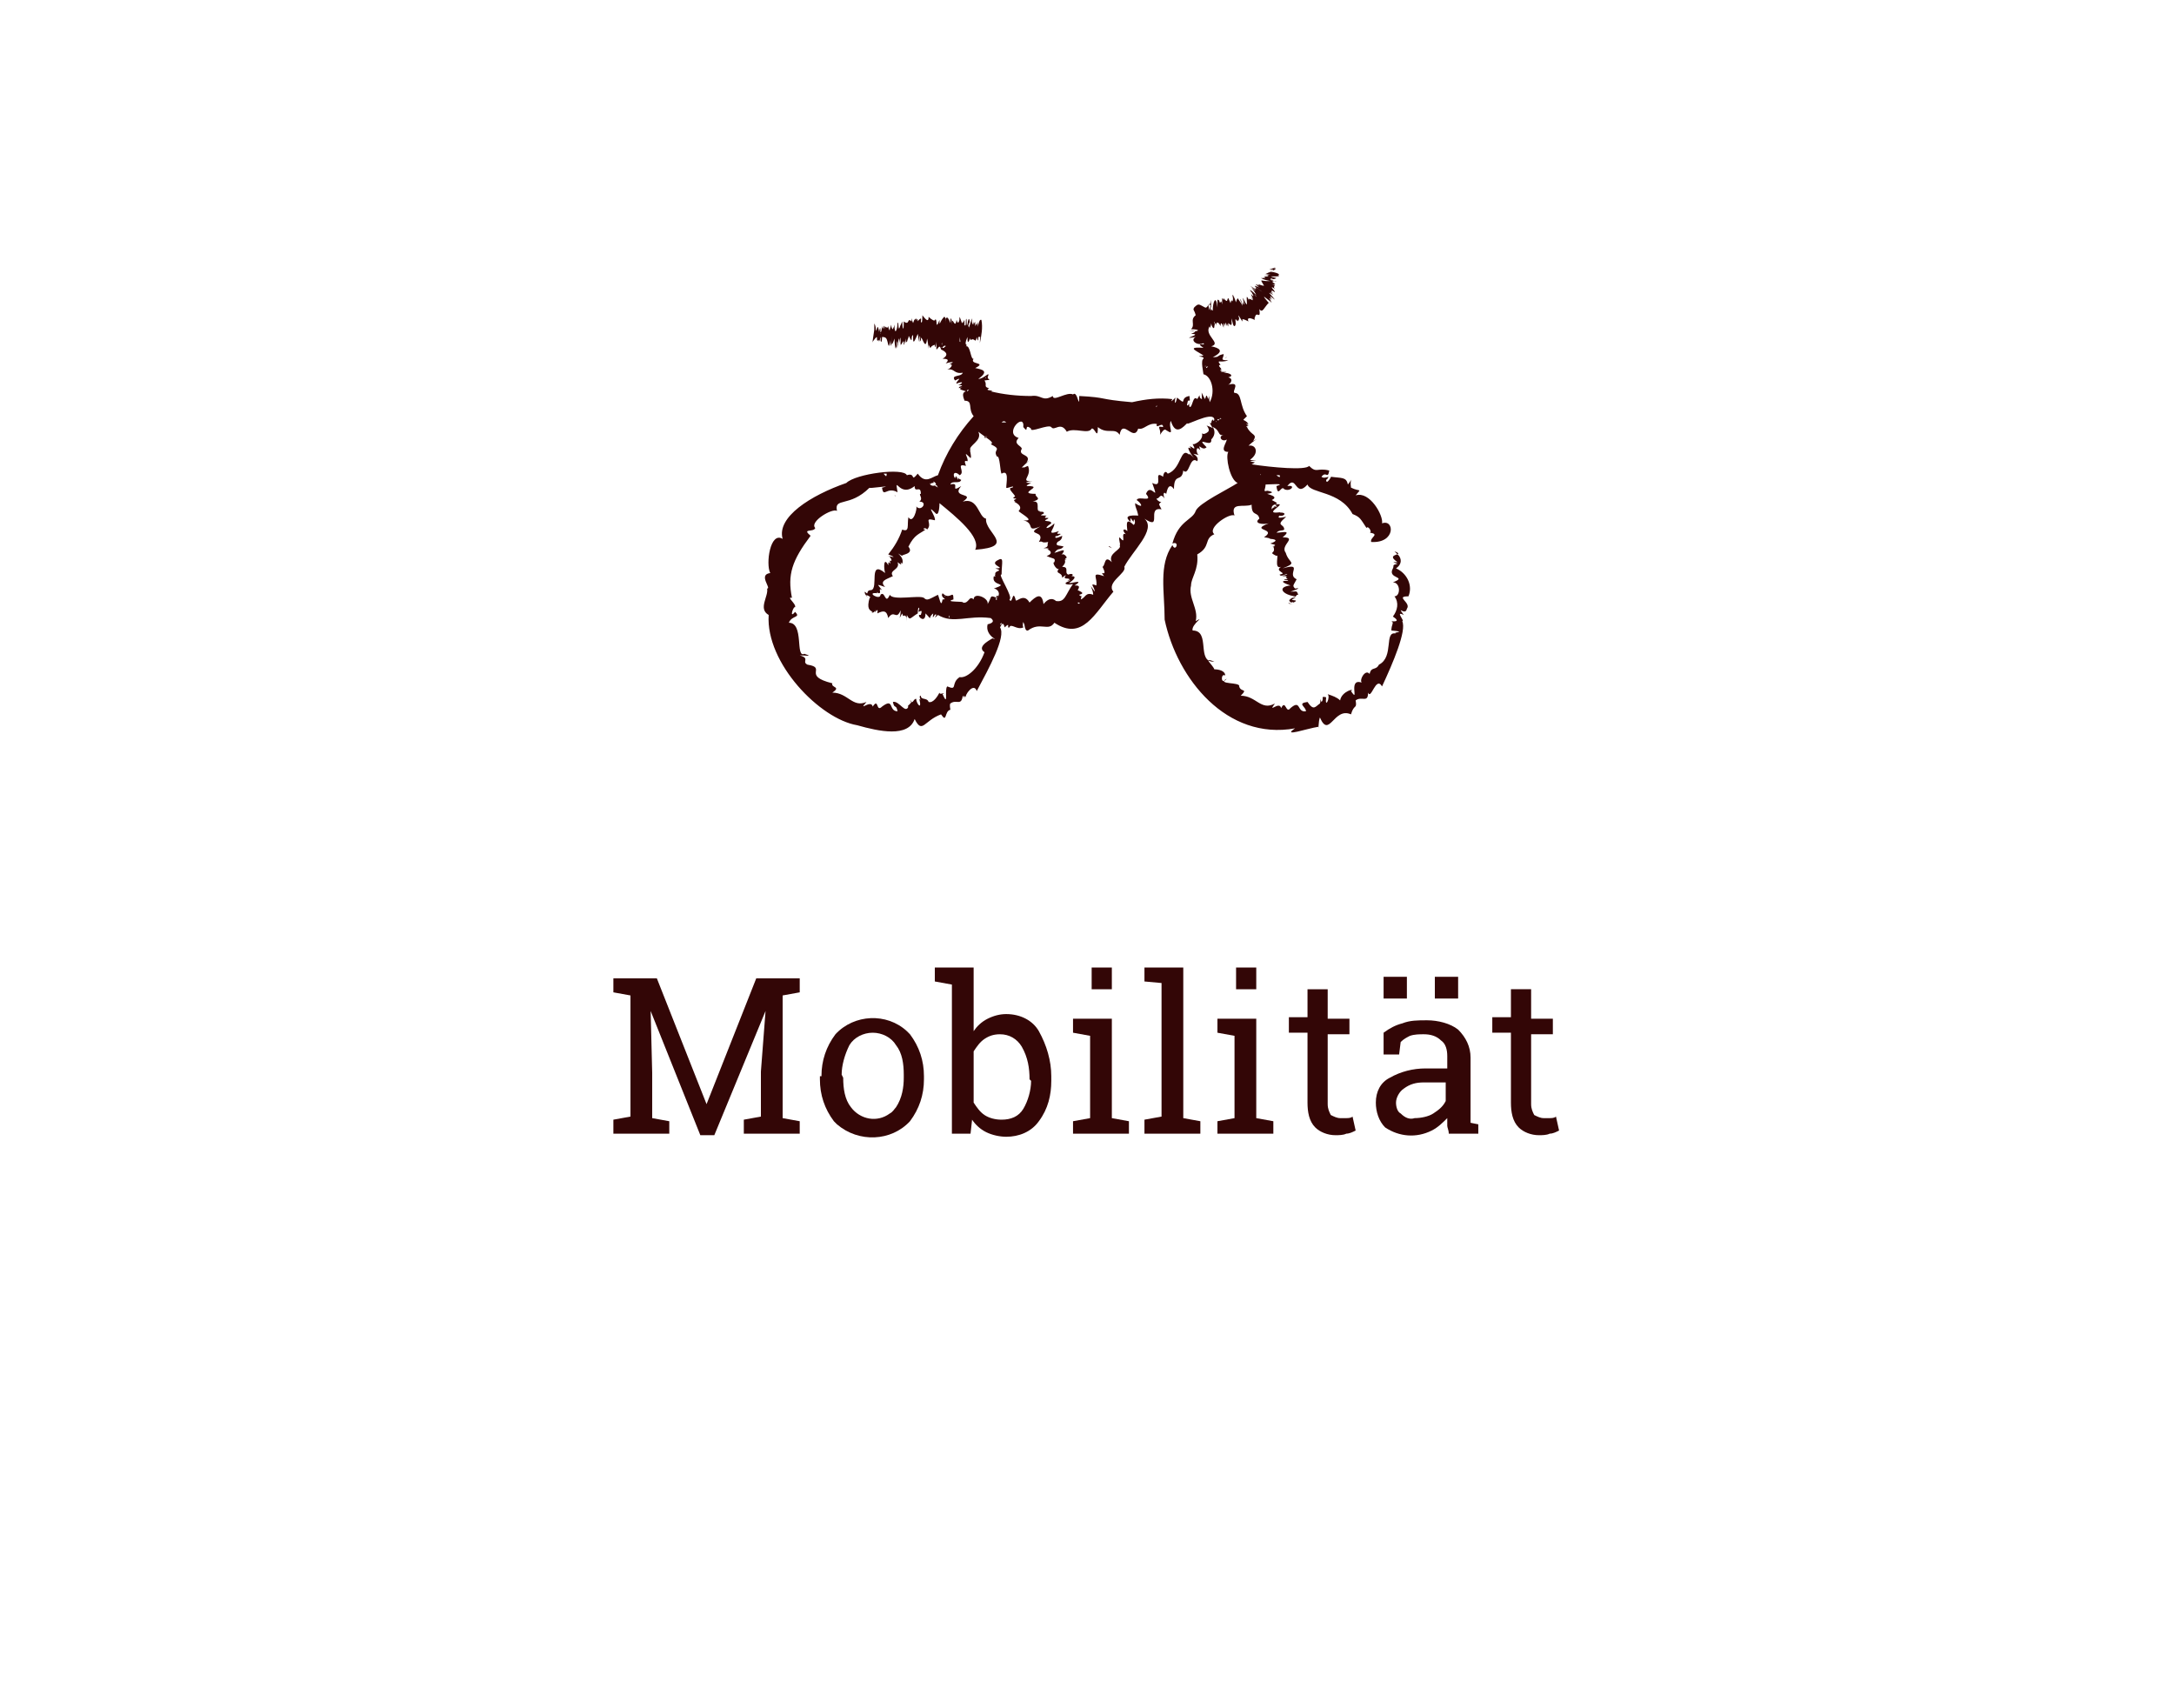 <?xml version="1.0" encoding="utf-8"?>
<!-- Generator: Adobe Illustrator 24.0.3, SVG Export Plug-In . SVG Version: 6.00 Build 0)  -->
<svg version="1.1" id="Ebene_1" xmlns="http://www.w3.org/2000/svg" xmlns:xlink="http://www.w3.org/1999/xlink" x="0px" y="0px"
	 viewBox="0 0 140 110" style="enable-background:new 0 0 140 110;" xml:space="preserve">
<style type="text/css">
	.st0{fill:#330606;}
</style>
<title>Assets_Legende</title>
<g>
	<path class="st0" d="M55.8,31.8C55.8,31.8,55.8,31.8,55.8,31.8C55.8,31.8,55.8,31.8,55.8,31.8z"/>
	<path class="st0" d="M90.7,38.4c0.3-0.7-0.1-1.5-0.8-1.8c0.3-0.2,0.4-0.5,0.2-0.8c-0.1-0.1-0.2-0.2-0.3-0.3
		c0.8,0.3-0.7,0.1,0.2,0.7c-0.4,0-0.3,0,0,0.1c-0.4,0.1-0.2,0.1-0.3,0.3c-0.4,0.7,1,0.5,0,0.9c0.5,0,0.5,0.9,0.1,0.9
		c0.3,0.4,0.2,0.9-0.1,1.3c0.6,0.4-0.1,0.3-0.1,0.3c0.2,0.1,0,0.2,0,0.6c1.1,0.1,0,0.1,0.3,0.2c-0.8-0.2-0.1,1.5-1.1,2
		c-0.2,0.4-0.5,0.1-0.6,0.6C87.9,43,87.4,44,87.8,44c-1.1-0.5-0.2,1.4-0.8,0.5c0.3-0.2-0.6,0-0.7,0.6c-0.2-0.2-0.5-0.3-0.8-0.4
		c0.2,0.2-0.2,1-0.1,0.2c-0.4-0.1-0.1,0.1-0.3,0.3c-0.2-0.4,0-0.1-0.1,0.1c-0.3,0.2-0.4,0.5-0.8-0.1c-0.7,0.1-0.1,0.3-0.1,0.6
		c-0.6,0.1-0.3-0.8-1-0.2c-0.3,0.4-0.3-0.6-0.6,0c-0.1-0.5-0.9,0.4-0.4-0.3c-0.9,0.5-1.2-0.5-2.2-0.5c0.5-0.5,0-0.2-0.1-0.6
		c0.1-0.3-1.5-0.1-0.8-0.5c-0.4,0.5-0.4-0.4-0.1-0.2c0-0.3-0.4-0.4-0.7-0.4c-0.1-0.3-0.8-0.8,0-0.5c-1.2,0.1-0.2-2-1.4-2
		c-0.1-0.4,0.9-1,0.2-0.6c0.2-0.8-0.5-1.5-0.3-2.3c0-0.5,0.5-1,0.4-2c0.9-0.5,0.4-1,1.1-1.3c-0.5-0.4,1-1.4,1.3-1.2
		c-0.3-0.9,0.6-0.5,1.1-0.7c0,0.8,0.4,0.4,0.5,0.9c-0.4,0.3,0.2,0.4,0.6,0.3c-1.3,0.5,0.6,0.3-0.3,0.9c0.1,0,0.6,0.1,0.3,0.1
		c0.4,0,0.7,0.1,0.1,0.3c0.4,0.1,0.4,0.1,0.1,0.2c0,0,0.4-0.1,0.1,0c0.2,0.5-0.4,0.3,0.2,0.6c0.2-0.2-0.2,0.9,0.3,0.7
		c-0.5,0.3,0.5,0.4-0.1,0.5c0.1,0.2,0.4-0.1,0.5,0c-0.8,0.2,0.2,0-0.1,0.2c0.2,0.1,0.1,0.1-0.1,0.1c0,0.1,0.4,0,0.2,0.1
		c-0.6,0-0.1,0.2,0.2,0.3c-0.9,0.1-0.5,0.6,0.3,0.7c-0.4,0.2-0.5,0.3-0.2,0.4c-0.7,0.1,0.5,0.1-0.1,0.1c-0.2,0,0.1-0.2,0.2-0.1
		c0.4-0.2-0.1-0.1-0.1-0.2c0.2-0.1,0.4-0.1,0-0.1c0.4-0.1,0.2-0.2,0.4-0.2c-0.1-0.3-0.1-0.2-0.5-0.2c0,0,0.9-0.3,0.3-0.2
		c-0.2-0.2-0.1-0.2,0.1-0.6c-0.7-0.3,0.5-1.1-0.9-0.7c1-0.4,0.4-0.3,0.2-1c-0.4-0.5,0.8-1-0.2-1c0.6-0.5,0-0.3-0.4-0.3
		c0.2-0.2,0.4-0.1,0.5-0.2c0-0.4-0.6-0.2,0.1-0.8c0.2-0.1-0.7,0.2-0.4-0.1c0.2,0.1,0.6-0.2,0-0.2c0.4-0.2,0.1,0-0.1,0
		c-1,0.1,0.8-0.7-0.2-0.5c0.3,0.2,0,0.1-0.1,0.1c0.2,0.1,0,0-0.1,0.2c-0.1-0.5,0.8-0.2,0-0.6c0.4-0.2,0-0.3-0.3-0.4
		c0.7-0.1,0-0.2,0-0.2c-0.3,0.1-0.1-0.1-0.1-0.4c0.2,0,1.4-0.1,0.7,0.1c0.1,0.8,0.3-0.1,0.5,0.2c0.4,0.2,0.8-0.3,0.2-0.2
		c0.6-0.8,0.5,0.8,1.3-0.1c0.2,0.6,2.1,0.4,2.9,1.9c0.5,0.2,0.5,0.3,0.9,0.9c0.1-0.2,0.4,0.3,0.2,0.3c0.7,0.1,0,0.3,0.1,0.6
		c1.6,0.1,1.5-1.5,0.7-1.2c0.1-0.5-0.8-2.1-1.7-1.8c0.4-0.5,0.3-0.2-0.3-0.5c-0.1-0.6,0.2-0.7-0.2-0.2c-0.1-0.5-0.4-0.4-1.1-0.5
		c0.1-0.1-0.3,0.6-0.3,0.2c0.1-0.1,0.2-0.1,0,0c0.4-0.4-0.1,0-0.3-0.2c0.3-0.4,0.4,0.2,0.5-0.4c-0.8-0.2-0.8,0.2-1.3-0.3
		c-0.2,0.3-2.4,0.1-3.7-0.1c0.4-0.2,0.1-0.1-0.1-0.2c0.8-0.1,0.2,0,0-0.1c0.6-0.4,0.4-1-0.1-0.9c0.3-0.3,0.8-0.6,0.3-0.3
		c0.3-0.5-0.1-0.3-0.4-0.9c0.3,0-0.3,0,0.1-0.1c-0.1-0.1-0.3-0.1,0-0.1c-0.3-0.4-0.5-0.1-0.1-0.5c-0.5-0.7-0.3-1.5-0.8-1.5
		c-0.2-0.1,0.5-0.8-0.5-0.5c0.2,0,0.5-0.4,0.1-0.5c0.4-0.1,0.1-0.3-0.3-0.3c0.5-0.1-0.2,0-0.2-0.1c0.3-0.1-0.1,0,0-0.1
		c0.2,0-0.3-0.3,0-0.3c-0.3-0.4,0-0.1,0.5-0.3c-0.6,0-0.3-0.1-0.3-0.4c-0.5,0.1-0.2,0.2-0.7,0.2c0.8-0.4,0.4-0.6-0.1-0.7
		c0.7-0.2-0.5-0.7-0.1-1.3c0,0.3,0.1-0.1,0.1-0.2c0,0.2,0.2,0.5,0.2,0.2c0,0.5,0-0.4,0,0.1c0-0.3,0.1-0.4,0.1-0.1
		c0-0.2,0.1-0.4,0.3,0c0-0.3,0.1-0.2,0.2,0.1c0-0.3,0-0.4,0.1-0.1c0-0.3,0-0.3,0.1,0c0-0.5,0.1,0.4,0.1-0.2c0.3,0.3,0.2,0,0.2-0.3
		c0.1,0.3,0.1,0.5,0.2,0.5c0.2-0.1-0.1-0.7,0.2-0.3c-0.1-0.6,0,0.3,0.1-0.2c-0.2-0.6,0.3,0.5,0.2,0.1c0-0.1,0.2,0,0.4,0.1
		c-0.1-0.2,0-0.3,0.4-0.1c0-0.2-0.2-0.7,0-0.1c0.1-0.6,0.4,0.2,0.3-0.6c0.2,0.3,0.3-0.1,0.6-0.4c0.2,0.2-0.3-0.3-0.3-0.4
		c0.4,0.3,0.4,0.3,0.5,0.4c-0.1-0.2-0.2-0.3,0-0.1c-0.2-0.2-0.2-0.3,0-0.1c-0.2-0.4-0.1-0.2,0.2,0c-0.3-0.4-0.6-0.6-0.1-0.3
		c-0.3-0.3-0.2-0.2,0-0.1c-0.2-0.2-0.1,0-0.1-0.2c0.6,0.4-0.4-0.5,0.2-0.1c-0.2-0.2,0.2-0.2-0.2-0.3c0.6,0.1-0.3-0.2,0.2-0.2
		c0.1,0.1,0.1,0,0,0c-0.7-0.1,0.3,0-0.3-0.1c0.1-0.2,0.1,0.1,0.4-0.1c-1-0.2,0.5,0,0.1-0.2c0.2,0-0.1-0.2-0.6-0.2
		c0.5-0.1,0.6-0.3,0.2-0.2c0.2-0.1,0.4-0.1,0,0c-0.4,0.1,0.1,0,0.1,0.1l-0.3,0.1c0.4,0,0,0-0.1,0.1c-0.4,0.1,0.8,0-0.2,0.1
		c0.5,0,0.2,0.1,0.2,0.1c-0.5,0,0.2,0.1-0.3,0.1c0.3,0.1,0.1,0-0.1,0c0.3,0.1,0.1,0,0,0c0.3,0.2,0.9,0.2,0.4,0.2
		c-0.4,0-0.5-0.2-0.2,0.3c-0.2,0-0.5-0.2-0.3,0c-0.6-0.3,0.2,0.2-0.2,0c0.4,0.2,0.2,0.1-0.1,0c0,0.1,0.4,0.3,0.5,0.4
		c-1-0.7,0.1,0.2-0.8-0.4c0,0,0.5,0.4,0.3,0.3c-0.4-0.4-0.1-0.1,0.1,0.3c0,0-0.4-0.4-0.4-0.3c0.2,0.3,0.4,0.3,0.4,0.4
		c-0.2-0.2-0.4-0.4-0.2-0.1c0.1,0.3-0.4-0.5,0,0.1c-0.3-0.4,0,0.1,0,0.2c-0.4-0.6,0,0-0.1-0.1c0.3,0.4-0.4-0.3-0.1,0.3
		c-0.3-0.7-0.2-0.3-0.2,0.1c-0.2-0.6,0.2,0.5-0.2-0.3c-0.2-0.4,0.1,0.4,0,0.3c-0.2-0.4,0-0.2-0.1,0.1c0-0.2-0.2-0.7-0.1-0.3
		c0.2,0.4,0,0.1-0.2-0.2c-0.2,0.3,0,0.5-0.3-0.3c0.2,0.6,0.1,0.3,0,0.1c-0.1-0.1,0.1,0.6,0,0.2c0,0.3-0.1,0.2-0.1,0.1
		c-0.1,0.3,0,0.3-0.2-0.1c-0.1,0,0,0.4-0.3,0c0,0.6,0.1,0.1-0.1,0l0,0.4c-0.1-0.5-0.1,0.2-0.2-0.3c-0.1,0.4,0.1,0-0.1,0
		c0-0.5,0,0.5,0,0.5c-0.1-0.9-0.3-0.3-0.3,0.1c0-0.3,0,0,0,0c0-0.2,0-0.2,0,0.1c-0.1,0,0-0.2-0.1,0c-0.1-0.2,0-0.1,0-0.7
		c-0.1,0.5,0,0.3-0.1,0.2c0,0.6,0,0.6-0.1,0.1C78,19.6,78,19.8,78,19.9c0-0.2,0-0.4-0.1,0c0-0.7-0.1,0-0.3-0.1
		c-0.4-0.2-0.4-0.3-0.7,0c-0.1,0.2,0,0.1,0.1,0.5c-0.4,0.3,0,0.6-0.3,0.9c0.7,0,0.5,0.2-0.1,0.1c0.3,0,0.6,0,0.1,0.2
		c0.9,0-0.9,0.4,0.3,0.2c-0.4,0.2,0.1,0.6,0.5,0.4c0.2,0.2-0.6-0.1,0,0.3c-1.3-0.1-0.2,0.3,0,0.5c-0.7,0.1,0.1,0,0,0.2
		c-0.3,0-0.1,0,0,0c-0.2,0.1,0,0.9,0,1c0.5,0.1,0.8,1.1,0.4,1.8c-0.1-0.5,0.1-0.7-0.1-0.2c-0.1-0.3-0.1-0.3-0.2,0
		c-0.3-0.5-0.2-0.6-0.2,0c-0.3-0.1,0-0.5-0.3,0c-0.3-0.3-0.3,0.6-0.5,0.5c0-0.1-0.1-0.1,0.1-0.3c-0.3,0.3-0.3,0.3-0.2-0.1
		c0.2,0,0.1,0,0.1-0.3c-0.7,0.1-0.1,0.7-0.8,0.1c-0.1,0.5-0.2,0.4-0.1,0c-0.1,0.1-0.4,0.4-0.2,0.1c-0.9-0.1-1.7,0-2.6,0.2
		c-2.3-0.2-1.5-0.3-3.4-0.4c0,1-0.1-0.4-0.4-0.1c-0.4-0.2-1.3,0.5-1.3,0.1c-0.7,0.4-0.7-0.1-1.4,0c-0.9,0-1.8-0.1-2.6-0.3
		c0.4-0.1-0.5,0-0.1-0.2c-0.4-0.1-0.1-0.2-0.3-0.5c0.6-0.1,0.3,0.1,0.2-0.2c0.2-0.5-0.2,0.1-0.6,0.1c0.7-0.5,0.3-0.6-0.2-0.7
		c0.8-0.4-0.4-0.2-0.1-0.6c-0.2,0.1-0.2-0.9-0.5-0.8c0.2-0.2-0.2,0.1,0.1-0.6c0,0.8,0.2-0.2,0.2,0.2c0.3-0.2,0.3,0.3,0.4-0.2
		c0,0,0.1,0.5,0.1,0c0.2,0,0.1-0.1,0.1,0.4c0.1-0.5,0.2-1,0.1-1.5C63,20.5,63,21.3,63,20.7c-0.1,0.9,0-0.4-0.1,0.3
		c0-0.2,0-0.2-0.1,0c0-0.4,0-0.3-0.1-0.1c0-0.5-0.2,0.6,0-0.3c-0.1,0.6-0.1,0.1-0.1,0.1c0.1-0.8-0.1,0.8,0-0.2
		c-0.1,0.2-0.3,1-0.2,0.6c0-0.2-0.1,0.1,0-0.3c0.1,0.1,0-0.7-0.1,0.1c-0.1,0.2,0-0.6-0.1-0.3c0,0.2,0,0.5-0.1,0.3c0.1-0.6,0,0,0-0.1
		c0.1-0.5-0.1,0.4,0-0.2c-0.2,0.3-0.1,0.3-0.3-0.2c0,0.1-0.1,0.4,0,0.1c0,0.1-0.1,0.5-0.2,0.1c-0.1,0.7-0.3-0.4-0.3,0.3
		c0-0.4-0.1-0.6-0.1-0.1c0-0.3,0-0.2,0,0c0-0.2,0-0.4,0,0c-0.1-0.2-0.1-0.3-0.1-0.3c0,0.3,0-0.2-0.2,0c0,0.7,0-0.2,0,0.4
		c0-0.3,0-0.5-0.1-0.5c-0.3,0.3-0.3,0.7-0.3,0.2c-0.3,0.8-0.1-0.2-0.3,0c0,0.1-0.2,0-0.4-0.2c0,0.3-0.1,0.3-0.4-0.1
		c0,0,0,0.7-0.1,0.4c0.1-0.5-0.3,0.2-0.2-0.1c-0.1-0.2-0.1,0.3-0.1-0.1c-0.1,0.1-0.1,0-0.2,0.3c-0.1-0.2-0.1-0.5-0.1-0.1
		c-0.3-0.3-0.1,0.3-0.5,0c0,0.8-0.1,0.4-0.1,0c-0.1,0.2-0.1,0.3-0.1,0.2c-0.2,0.7-0.1-0.3-0.2-0.1c0,0.4-0.2,0.9-0.2,0.1
		c-0.1,0.5,0-0.1-0.1,0.3c-0.2-0.1,0-0.6-0.2,0c0,0.2-0.1-0.1-0.1-0.2c-0.1,0.3-0.2-0.2-0.2,0.2c-0.1-0.6-0.1,0.3-0.2-0.2
		c0-0.2,0,0.4-0.1,0.4c0-0.7-0.1,0.2-0.1-0.1c-0.1-0.5-0.1-0.1-0.2,0c0-0.4-0.1-0.4-0.1-0.5c0,0.2,0,0.3,0,0.5
		c0.2-1.4-0.2,1.2-0.1,0.7c0.5-0.7,0.1,0.1,0.4-0.1c0.1-0.1,0-0.3,0,0.1c0.1-0.2,0-0.1,0,0c0.2-0.3,0-0.7,0.1-0.5
		c-0.1-0.1,0.1,0.6,0,0.3c0,0.3,0.1,0.3,0.1-0.1c0.3,0,0.3,0.1,0.4,0.5c0.1,0.3,0.1-0.5,0.1,0c0-0.2,0-0.1,0-0.3
		c0.1,0.8,0.1,0.1,0.1-0.3c0,0.6,0,0.8,0.2,0.2c0,0.4,0.1,0.9,0.1,0.5c0.1,0.4,0-0.7,0.1-0.2c0,0.1-0.1,0.7,0,0.1
		c0,0.6,0-0.3,0.1-0.4c0,0,0.1,0.5,0.1,0.5c-0.1-0.5,0-0.9,0-0.1c0.1,0,0.2-0.5,0.2,0c0.1,0,0-0.5,0.1-0.1c0.1-0.7,0,0.1,0.1-0.1
		c0,0.1,0.1-0.4,0.1-0.2c0-0.4,0.1,0.1,0.2,0.1c0,0.1,0-0.4,0.1-0.3c0,0.2,0,0.1,0,0.2c0,0.5,0.2-0.1,0.3-0.3c0.1,0.4,0,0.8,0.1,0.2
		c0.1-0.2,0,0.1,0,0.2c0.2-0.7-0.1,0.4,0.1,0c0-0.6,0.3,0.9,0.4-0.1c0.1,0.4,0.1,1,0.1,0.4c0.2,0.4,0,0.1,0.4,0c0,0.2,0-0.1,0,0
		c0,0.2,0,0.1,0,0c0,0.4,0.1-0.1,0.1-0.2c0,0.2,0,0.3,0,0.5c0.1,0,0.2-0.4,0.3,0c0.2,0.1,0.6,0.3,0.1,0.6c0.4,0,0.4,0.1,0.2,0.3
		c0.7-0.2,0.5,0,0,0.1c0.6-0.2,0.4,0.2,0.1,0.3c0.5-0.1,0.4,0.3,1,0.2c-0.1,0.3-0.8,0.1-0.5,0.5c0.6-0.3,0,0.1,0.1,0.2
		c0.5-0.2,0.4,0,0.1,0.1c0.2,0,0.4,0,0.1,0.1c-0.2,0.2,0.2,0,0.2,0c-0.4,0.2,0,0.2,0.2,0.3c-0.4,0.1,0,0.7-0.1,0.6
		c0.6,0,0.2,0.5,0.6,1c-1,1.1-1.8,2.4-2.3,3.8c-0.4,0.1-0.8,0.6-1.3-0.1c-0.5,0.6-0.1-0.1-0.7,0.1c-0.2-0.5-3.3-0.1-3.9,0.5
		c-2.3,0.8-4.5,2.2-4.1,3.6c-0.8-0.5-1.1,1.6-0.8,2.2c-0.8,0.1,0.1,1-0.2,1c0.1,0.5-0.6,1.3,0.1,1.7c-0.2,3.1,3.3,6.7,5.7,7.1
		c1.4,0.4,3.3,0.8,3.7-0.4c0.5,1,0.6,0.1,1.7-0.3c0.4,0.6,0.2-0.2,0.6-0.3c0.1,0.4-0.1-0.3,0-0.4c0.4-0.3,0.7,0.2,0.8-0.5
		c0.3,0.4-0.1-0.2,0.2,0.1c-0.1-0.1,0.5-1,0.7-0.4c0.8-1.5,1.9-3.5,1.5-4.1c0.1-0.2,0.2-0.4,0.3,0c0.4-0.4,0.1,0.1,0.3,0
		c0.1-0.3,0.5,0.2,0.9,0c-0.1-0.2,0-0.6,0-0.1c0.1-0.6,0,0.4,0.3,0.3c0.8-0.6,1.3,0.1,1.7-0.5c1.8,1.2,2.6-0.6,3.8-2
		c-0.5-0.6,0.9-1.2,0.7-1.6c0.5-1,2.1-2.4,1.3-3.1c1.2,0.8,0.1-0.8,1.1-0.6c-0.2-0.4-0.2-0.3,0-0.5c-0.1,0.1-0.4-0.2-0.3-0.2
		c0.2,0,0.2-0.4,0.5,0c-0.1-0.2-0.1-0.5,0.1-0.3c0,0.1,0.1-0.9,0.5-0.3c0-1.1,0.5-0.4,0.6-1.2c0.4,0.4,0.4-1,0.9-0.6
		c0.2-0.4-0.7-0.6,0.1-0.4c-0.2-0.1-0.2-0.7,0.1-0.3c-0.2-0.6,0.1,0.1,0.4-0.2c-0.8-0.8,0.4,0.1,0.3-0.5c0.2-0.2,0.3-0.5,0.1-0.8
		c0.5,0.2,0.3,0.6,0.7,0.5c-0.4,0.1-0.1,0.5,0.2,0.3c0,0.2-0.5,0.8,0.1,0.8c-0.2,0.3,0.1,1.8,0.6,2c-0.6,0.4-2.5,1.3-2.7,1.8
		c-0.2,0.6-1.1,0.6-1.5,2.1c0.5-0.2,0.2,0.6,0,0.1c-0.9,1.3-0.5,3-0.5,4.8c0.8,3.8,4,7.8,8.4,7c-0.9,0.6,0.8,0,1.5-0.1
		c0,0.4,0-0.4,0.1-0.6c0.6,1.4,0.9-0.7,2-0.2c0.2-0.7,0.4-0.3,0.3-0.9c0.4-0.3,0.8,0.2,0.8-0.5c0.2,0.5,0.5-1.1,0.9-0.4
		c0.7-1.5,1.6-3.6,1.3-4.2c0.2,0-0.5-0.7,0.1-0.4c-0.5-0.7,0.1,0.1,0.2-0.4C90.9,38.8,89.8,38.4,90.7,38.4z M83.1,31.9
		C83.1,31.8,83.1,31.9,83.1,31.9C83,31.9,83,31.9,83.1,31.9z M82.7,30.5L82.7,30.5C82.7,30.5,82.6,30.5,82.7,30.5z M82.4,30.6
		c0.1,0.2-0.1,0.1-0.2,0L82.4,30.6z M79,23C78.9,23.1,78.9,23,79,23L79,23z M78.2,19.5L78.2,19.5C78.2,19.5,78.2,19.5,78.2,19.5
		L78.2,19.5z M78.1,21L78.1,21C78,20.9,78,20.9,78.1,21L78.1,21z M77.8,20.8L77.8,20.8C77.8,20.8,77.8,20.8,77.8,20.8L77.8,20.8z
		 M78,20.9L78,20.9C78,20.9,78,20.9,78,20.9L78,20.9z M78,20.9C78,20.9,78,21,78,20.9C78,20.9,78,20.9,78,20.9L78,20.9z M78.1,21
		L78.1,21C78.1,20.9,78.1,20.9,78.1,21L78.1,21z M78.2,20.9L78.2,20.9C78.2,20.9,78.2,20.9,78.2,20.9L78.2,20.9z M78.2,20.8
		c0,0,0-0.1,0-0.1C78.2,20.7,78.3,20.9,78.2,20.8L78.2,20.8z M77.6,23.6L77.6,23.6C77.6,23.5,77.7,23.6,77.6,23.6L77.6,23.6z
		 M77.7,23.7c-0.1-0.1,0.1-0.1,0.1-0.1L77.7,23.7z M77.9,20.9C77.9,20.9,77.9,20.9,77.9,20.9L77.9,20.9z M63.5,24.3
		C63.5,24.4,63.4,24.3,63.5,24.3L63.5,24.3z M56.2,21.5C56.2,21.5,56.2,21.6,56.2,21.5L56.2,21.5z M56.3,21.6
		C56.3,21.6,56.3,21.6,56.3,21.6S56.3,21.6,56.3,21.6z M56.3,21.7L56.3,21.7C56.4,21.7,56.4,21.7,56.3,21.7L56.3,21.7z M56.4,21.8
		C56.4,22,56.4,21.7,56.4,21.8L56.4,21.8z M62,21.9L62,21.9C62,22,62,21.9,62,21.9L62,21.9z M61.8,21L61.8,21
		C61.8,21,61.8,21,61.8,21L61.8,21z M61.8,21C61.8,21.2,61.8,21.1,61.8,21L61.8,21z M60.7,22.1C60.7,22.2,60.6,22.3,60.7,22.1
		C60.6,22.2,60.6,22.1,60.7,22.1L60.7,22.1z M60.7,22.1C60.7,22.1,60.7,22.1,60.7,22.1C60.7,22.1,60.7,22.1,60.7,22.1L60.7,22.1z
		 M60.6,22.2C60.7,22.2,60.7,22.2,60.6,22.2L60.6,22.2z M60.8,22.3C60.8,22.3,60.8,22.3,60.8,22.3C60.7,22.3,60.7,22.3,60.8,22.3
		L60.8,22.3z M60.8,22.3L60.8,22.3C60.9,22.3,60.8,22.3,60.8,22.3L60.8,22.3z M60.6,22.4L60.6,22.4C60.7,22.3,60.7,22.4,60.6,22.4
		L60.6,22.4z M60.7,22.4c0-0.1,0.2-0.2,0.2-0.1C60.7,22.4,60.9,22.4,60.7,22.4L60.7,22.4z M60.9,22.3C61,22.3,60.9,22.3,60.9,22.3
		C60.9,22.3,61,22.3,60.9,22.3L60.9,22.3z M61.8,22c0-0.1,0-0.2,0-0.3C61.8,21.8,61.9,22.1,61.8,22L61.8,22z M62.3,25L62.3,25
		C62.2,25,62.3,25,62.3,25L62.3,25z M62.3,25.2c-0.1-0.1,0.1-0.1,0.1-0.1L62.3,25.2z M81.2,30.6C81.1,30.6,81.1,30.6,81.2,30.6
		C81.1,30.5,81.2,30.5,81.2,30.6L81.2,30.6z M81.3,30.4C81.2,30.4,81.2,30.4,81.3,30.4L81.3,30.4z M78.3,27.1
		C78.4,27.2,78.3,27.2,78.3,27.1C78.3,27.2,78.3,27.1,78.3,27.1L78.3,27.1z M78.6,26.9C78.6,27,78.5,27,78.6,26.9
		C78.5,26.9,78.5,26.9,78.6,26.9L78.6,26.9z M78.6,26.9C78.7,26.9,78.6,26.9,78.6,26.9C78.6,26.9,78.6,26.9,78.6,26.9L78.6,26.9z
		 M78.5,27c0,0.1-0.1,0.1-0.1,0C78.5,27,78.5,27,78.5,27L78.5,27z M78.4,27.1L78.4,27.1C78.5,27.1,78.4,27.1,78.4,27.1L78.4,27.1z
		 M78.5,27C78.5,27,78.6,26.9,78.5,27C78.7,26.9,78.7,27,78.5,27L78.5,27z M74.6,26.1L74.6,26.1C74.7,26.1,74.6,26.1,74.6,26.1z
		 M74.5,26.1C74.5,26.3,74.4,26.2,74.5,26.1L74.5,26.1z M64.5,27.2c0.1-0.1,0.2-0.1,0.3,0C64.7,27.2,64.6,27.2,64.5,27.2z
		 M63.6,28.1l-0.1,0.1C63.4,28.1,63.6,28.1,63.6,28.1z M63.2,28.5C63.3,28.5,63.3,28.5,63.2,28.5C63.3,28.5,63.2,28.5,63.2,28.5z
		 M63.4,28.2c0-0.1,0-0.1,0.2-0.1C63.6,28.1,63.5,28.2,63.4,28.2L63.4,28.2z M64.4,27C64.5,27,64.4,27,64.4,27
		C64.4,27,64.4,27,64.4,27L64.4,27z M61.1,31.5C61.1,31.5,61.1,31.5,61.1,31.5C61.1,31.5,61.1,31.5,61.1,31.5L61.1,31.5z M60.4,31.4
		c-0.1-0.1-0.2-0.1-0.2-0.1C60.3,31.2,60.3,31.2,60.4,31.4C60.4,31.3,60.4,31.3,60.4,31.4L60.4,31.4z M59.9,31.1L59.9,31.1
		C59.9,31.2,59.8,31.2,59.9,31.1L59.9,31.1z M60.1,31c0.4,0.2,0,0.4-0.2,0.2C60,31,60.2,31.2,60.1,31L60.1,31z M57.3,30.5L57.3,30.5
		C57.4,30.5,57.3,30.5,57.3,30.5L57.3,30.5z M57.1,30.5c0,0.3-0.1,0.1-0.2,0H57.1z M63.9,41.1c0.1,0-1.1,0.5-0.5,0.9
		c-0.4,1.1-1.2,1.7-1.6,1.6c-0.6,0.4-0.1,0.9-0.8,0.6c-0.2,0.2,0.1,1.4-0.3,0.5c0.3-0.2-0.2,0.1-0.2-0.1c-0.1,0.2-0.4,0.7-0.7,0.6
		c-0.1-0.3-0.5-0.1-0.5-0.4c-0.2,0,0.1,0.4-0.1,0.2c0.2,0.8-0.2,0.3-0.2,0c-0.2,0-0.2,0.4-0.4,0.1c0.3,0.1-0.3,0.4-0.1,0.4
		c-0.2,0.5-0.6-0.4-1-0.3c0.1,0.5,0.2,0.1,0.3,0.6c-0.6,0-0.2-0.9-1-0.3c-0.4,0.4-0.2-0.6-0.6,0c-0.1-0.5-1,0.4-0.4-0.3
		c-0.9,0.4-1.2-0.6-2.2-0.6c0.6-0.4-0.1-0.3,0-0.6c-2-0.5-0.3-1-1.6-1.2c-0.4-0.2,0.2-0.4-0.5-0.6c0.4,0,0.9,0.1,0.3-0.1
		c-0.6,0.3,0-2-1-2c0.2-0.5,0.8-0.3,0.4-0.7c-0.4,0.5-0.1-0.4,0-0.3c0.1-0.2-0.6-0.7-0.2-0.6c-0.3-1.5,0-2.4,1.2-4
		c-0.6-0.5,0.2-0.2,0.3-0.5c-0.4-0.4,1.1-1.3,1.4-1.1c-0.2-0.9,0.8-0.2,2.1-1.5c-0.2,0.1,1.7-0.2,0.8,0c0.1,0.7,0.3-0.1,1,0.3
		c-0.2-1.2,0.1,0.4,1.1-0.4c0,0.5,0.4-0.1,0.4,0.5c-0.2,0,0.2,0.3-0.1,0.5c0.6,0,0.1,0.7-0.2,0.3c0.1,0.1-0.2,1.2-0.5,0.7
		c-0.1,0.5,0.1,1-0.4,0.8c-0.2,0.6-0.5,1.1-0.9,1.6c0.5,0.2,0.4,0.2,0,0.1c0-0.1,0.4,0.4,0.1,0.3c0.1,0.5-0.1-0.2-0.1,0.3
		c-0.3-0.6-0.3,0.2-0.2,0.5c-1.1-0.9-0.4,1-0.9,1.1c-0.4,0-0.1,0.4-0.4,0.1c-0.1,0.2,0.4,0.5,0.1,0.3c-0.1-0.2,0.4,0.1,0.2,0.1
		c-0.2,0.7,0,0.8,0.2,0.9c-0.2,0,0.1,0.2,0.2-0.2c-0.2,0.6,0.2-0.3,0.1,0.3c0.4-0.2,0.6-0.2,0.7,0.3c0.4-0.6,0.5,0.2,0.8-0.5
		c0,0.5-0.2,0.7,0.1,0.2c0.1,0.4,0.1-0.1,0.3,0.3c-0.1,0.5,0,0.1,0-0.2c0.2,0.4,0.2,0.2,0.7-0.1c0,0.2,0-0.6,0.1-0.3
		c-0.2,0.5,0.3-0.2,0.1,0.4c-0.4-0.1,0.3,0.7,0.3-0.1c0.5,0.5,0.1,0.3,0.5,0c-0.1,0.6,0.1-0.1,0.2,0.1c-0.2,0.3,0,0.1,0.1,0
		c1,0.6,1.9,0,3.4,0.2c0.4,0.3-0.2,0.4-0.2,0.4C63.4,41,64.5,41.3,63.9,41.1L63.9,41.1z M57.6,31.9C57.6,31.9,57.7,31.9,57.6,31.9
		C57.7,31.9,57.7,32,57.6,31.9L57.6,31.9z M60.9,39.8L60.9,39.8C61,39.8,61,39.8,60.9,39.8L60.9,39.8z M61.1,39.8
		C61.1,39.5,61.2,39.7,61.1,39.8L61.1,39.8z M64.5,40L64.5,40C64.5,40.1,64.5,40.1,64.5,40L64.5,40z M64.2,38.6
		c-0.1,0.2-0.1-0.4,0.1-0.2C64.1,38.5,64.2,38.5,64.2,38.6L64.2,38.6z M63.9,40C63.9,40,63.9,39.9,63.9,40
		C63.9,39.9,63.9,40,63.9,40L63.9,40z M64.4,40.1L64.4,40.1C64.4,40.2,64.4,40.1,64.4,40.1L64.4,40.1z M64.4,40.2l0.1-0.1
		C64.5,40.1,64.5,40.3,64.4,40.2L64.4,40.2z M68,38.7c-0.1-0.1-0.4-0.3-0.8,0.2c-0.1-0.8-0.5-0.5-0.9-0.1c-0.4-0.7-0.9,0.1-0.9-0.2
		c-0.2-0.7-0.2,0.4-0.4,0c0.3-0.1-0.8-1.7-0.5-1.6c0-0.8,0.2-1.2-0.3-0.9s0.7,0.5-0.1,0.5c0.6,0.2-0.1,0.1,0,0.4
		c-0.1,0,0.1,0.2-0.1,0.1c-0.2,0.7,1.1,0.4,0,0.8c0.2,0,0.5,0.3,0.2,0.6c-0.5-0.2-0.3-0.1-0.6,0.4c0.1-0.4-0.9-0.8-0.9-0.3
		c-0.3-0.3-0.3,0.3-0.7,0.2c0.2-0.1-1.3,0-0.6-0.2c0-0.7-0.2,0.1-0.7-0.4c-0.2,0.3,0.4,0.4,0,0.4c-0.1,0.6-0.2-0.1-0.3-0.3
		c-0.6,0.3-0.7,0.4-0.9,0.2c-0.3-0.2-2,0.2-2.2-0.2c-0.3,0.7-0.3-0.3-0.6,0c0,0.4-1-0.2-0.2-0.1c-0.1-0.2,0,0,0.1,0
		c0.2,0-0.1-0.4,0.2-0.2c-0.3-0.4-0.4-0.4,0.2-0.2c-0.4-0.4,0.1-0.5,0.5-0.7c-0.3-0.4,0.5-0.4,0.3-0.9c0.5,0.4,0-0.2,0.3,0.1
		c0.2-0.5-0.7-0.9,0-0.5c-0.1-0.1,0.8-0.1,0.4-0.6c0.4-0.8,0.7-0.8,1.1-1.1c-0.3,0,0-0.2,0.1,0c0.4-0.4-0.3-0.8,0.5-0.6
		c0.1-0.2-0.6-1.1,0-0.5c0.3,0.4,0.3-0.6,0.3-0.6c1.1,0.9,2.7,2.2,2.3,3c2.7-0.2,0.6-1.1,0.7-2c-0.5-0.1-0.5-1.4-1.5-1.1
		c0.9-0.6-0.8-0.2-0.1-1c-0.8,0.5,0-0.3-0.7-0.1c0.1-0.3,0.6,0,0.7-0.3c-0.3-0.1-0.2-0.3-0.2,0c-0.1-0.1-0.1-0.4-0.2-0.1
		c-0.2-0.3,0-0.5,0.3-0.2c0.4-0.2-0.3-0.8,0.4-0.6c0-0.1-0.2-0.4,0.1-0.3c0.1-0.2-0.4-0.8,0.2-0.2c0.1-0.1-0.1-0.6,0-0.5
		c-0.2-0.3,0.8-0.6,0.5-1.2c0.5,0.4,1.1,0.7,0.8,0.8c0.8,0.4,0.1,0.3,0.4,0.8c0.2-0.1,0.2,1,0.3,1.1c0.5-0.3,0.3,0.6,0.3,0.9
		c0,0.1,0.6-0.2,0.4,0c-0.5,0,0.4,0.6,0.1,0.6c-0.2,0.2,0.4,0,0,0.2c0,0.1,0.2,0.1,0,0.1c0.4,0.2,0.5,0.4,0.3,0.6
		c0,0.1,1.2,0.7,0.3,0.6c0.8,0.2,0.1,0.8,1.1,0.4c-1.1,0.6,0.4,0.2-0.1,1c0.3-0.1,0.1,0.1,0.6,0c-0.1,0.2,0.1,0.3-0.3,0.4
		c0.2,0,0.5,0,0.2,0.1c0-0.1,0.6,0.2,0,0.4c0.4,0.2,0.6,0.1,0.5,0.4c-0.2,0,0.2,0.6,0.3,0.4c-0.3,0.4,0.2,0.2,0.2,0.6
		c0.5-0.4,0,0.1,0.2,0c0,0.1,0.1,0,0.3,0.1c-0.4,0.2,0.1,0,0,0.1c-0.6,0.2-0.1,0.3,0.2,0.2C68.6,38.3,68.6,38.8,68,38.7L68,38.7z
		 M60.9,38.4C60.9,38.4,60.8,38.4,60.9,38.4C60.8,38.4,60.8,38.3,60.9,38.4L60.9,38.4z M68.7,38.6C68.8,38.6,68.8,38.6,68.7,38.6
		L68.7,38.6z M69.5,38.8c0.1,0.1-0.1,0.1-0.1,0C69.4,38.8,69.4,38.8,69.5,38.8L69.5,38.8z M69.4,38.6C69.3,38.6,69.3,38.6,69.4,38.6
		C69.3,38.6,69.3,38.6,69.4,38.6L69.4,38.6z M68.7,38.7C68.8,38.7,68.7,38.7,68.7,38.7L68.7,38.7z M78.2,27C78.2,27.2,78,27,78.2,27
		c-0.3,0-0.1,0.4-0.3,0.2c0.2,0.5,0.4,0.4-0.2,0.2c0.1,0.1,0.2,0.3,0.1,0.4c-0.1,0.1-0.3,0.2-0.4,0.1c0.1,0.3-0.2,0.6-0.5,0.7
		c0,0,0,0-0.1,0c0.4,0.7-0.4-0.2-0.1,0.3c-0.4-0.3,0,0.4,0.2,0.6c-0.2-0.2-0.4-0.4-0.3-0.2c-0.6-0.6-0.5,0.9-1.4,1.2
		c-0.2-0.3-0.3,0.1-0.3,0.2c-0.7-0.5,0.1,0.8-0.7,0.4c0.5,1.4-0.1-0.1-0.4,0.7c0.5,0.6-0.5,0.1-0.6,0.4c0.3,0.2,0.5,0.6-0.1,0.2
		c0,0.3,0.1,0.3,0.2,0.8c-0.1,0-1.1-0.1-0.5,0.4c0-0.4,0-0.2,0.2,0c0-0.4,0.2,0.1,0,0.2c-0.6-0.6-0.4,0.2-0.4,0.4
		c-0.2-0.2-0.4-0.1-0.1,0.2c-0.4-0.2,0.1,0.8-0.4,0.2c-0.1,0.1,0.1,0.5,0,0.5c0.2,0.3-0.8,0.5-0.5,1.1c-0.5-0.5-0.4,0.2-0.6,0.3
		c0.4,0.8-0.3,0.1,0.1,0.6c-0.9-0.3-0.4,0.1-0.5,0.6c-0.5-0.2-0.1,0.1-0.1,0.4c-0.5-0.7-0.1-0.2-0.1,0.2c-0.5-0.2-0.5,0.2-0.8,0.3
		c0.1-0.4,0-0.1-0.1-0.3c0.4-0.1,0.1-0.2-0.1-0.3c0.2-0.3,0-0.3-0.2-0.3c0.8-0.5-0.6,0-0.3-0.2c0,0,0.6-0.4,0.1-0.4
		c0.2-0.1,0-0.2-0.2-0.1c-0.3-0.1,0.1-0.5-0.4-0.5c0.4-0.4,0-0.4,0.3-0.6c-0.1-0.2-0.3-0.3-0.4-0.1c0.5-0.6,0-0.3-0.4-0.2
		c0.3-0.4,0.3-0.1,0.6-0.4c-0.2-0.1-0.6,0-0.4-0.3c0.2-0.1,0.3-0.2,0.3-0.4c0,0-0.6,0.3-0.4,0c0,0.1,0.3-0.1,0.3-0.1
		c0-0.1-0.4,0.1-0.1-0.2c-0.9,0.3-0.3-0.1-0.3-0.5c-0.4,0.4-0.8,0.4-0.2,0c0-0.2-0.4-0.1-0.4-0.2c0.6-0.3-0.3,0,0.1-0.3
		c-0.8,0,0-0.1-0.2-0.2c0-0.1-0.4,0-0.2-0.1c-0.4,0.1,0.1-0.7-0.5-0.6c0.7-0.2,0.1-0.3,0.2-0.5c-1.3,0,0.6-0.5-0.5-0.5
		c-0.2,0,0-0.1,0.2-0.2c-0.6,0-0.2-0.1,0.1-0.1c-0.9,0,0-0.3-0.3-1c-0.3,0.1-0.1,0.1-0.4,0.1c0.3-0.3,0.8-0.7,0.3-0.3
		c0.4-0.6-0.6-0.4-0.3-0.9c0-0.2-0.6-0.3-0.2-0.7c-1-0.3,0.4-1.7,0.3-0.7c0.4,0.5,0-0.3,0.5,0.1c-0.1,0.3,1.1-0.3,1.3-0.1
		c0.2,0.3,0.6-0.4,1,0.3c0.5-0.3,1.4,0.2,1.6-0.2c0.2-0.1,0.4,0.8,0.4-0.1c0.6,0.5,1.1,0,1.4,0.5c0.2-1.1,0.9,0.5,1.2-0.4
		c0.4,0.1,0.6-0.4,1.2-0.3c-0.1,0.4,0.4-0.2,0.4,0.2c-0.5-0.1-0.1,0.1-0.2,0.5c0.2-0.3,0.3-0.4,0.4-0.3c0.6,0.4,0.1-0.2,0.3-0.6
		c0.3,1,0.8,0.4,1.1,0.1C76.1,27.6,78.1,26.4,78.2,27L78.2,27z M74.8,27.4C74.9,27.4,74.9,27.4,74.8,27.4
		C74.9,27.5,74.9,27.5,74.8,27.4L74.8,27.4z M78.3,27.3C78.3,27.3,78.3,27.3,78.3,27.3L78.3,27.3z"/>
	<path class="st0" d="M67.4,35.6"/>
	<path class="st0" d="M68.7,36c0,0-0.1,0-0.2,0.1L68.7,36z"/>
	<path class="st0" d="M75,31.9"/>
	<path class="st0" d="M71.4,35.2l0.2,0.1C71.6,35.3,71.4,35.1,71.4,35.2z"/>
	<path class="st0" d="M81.9,19.2"/>
	<path class="st0" d="M56.1,20.7L56.1,20.7L56.1,20.7z"/>
	<path class="st0" d="M57.4,21.1"/>
</g>
<g id="Mobilität">
	<g>
		<path class="st0" d="M49.3,65.1L49.3,65.1l-3.3,8h-0.9l-3.2-8l0,0l0.1,4V72l1.1,0.2V73h-3.6v-0.9l1.1-0.2v-7.8l-1.1-0.2v-0.9h2.8
			l3.2,8.1h0l3.2-8.1h2.8v0.9l-1.1,0.2V72l1.1,0.2V73h-3.6v-0.9l1.1-0.2v-2.9L49.3,65.1z"/>
		<path class="st0" d="M52.9,69.3c0-1,0.3-1.9,0.9-2.7c1.2-1.3,3.3-1.4,4.6-0.2c0.1,0.1,0.1,0.1,0.2,0.2c0.6,0.8,0.9,1.7,0.9,2.7
			v0.2c0,1-0.3,1.9-0.9,2.7c-1.2,1.3-3.3,1.4-4.7,0.2c-0.1-0.1-0.1-0.1-0.2-0.2c-0.6-0.8-0.9-1.7-0.9-2.7V69.3z M54.3,69.4
			c0,0.7,0.1,1.4,0.5,1.9c0.6,0.8,1.7,1,2.5,0.4c0.2-0.1,0.3-0.3,0.4-0.4c0.4-0.6,0.5-1.3,0.5-1.9v-0.2c0-0.7-0.1-1.4-0.5-1.9
			c-0.3-0.5-0.9-0.8-1.5-0.8c-0.6,0-1.2,0.3-1.5,0.8c-0.3,0.6-0.5,1.3-0.5,1.9L54.3,69.4z"/>
		<path class="st0" d="M67.7,69.6c0,0.9-0.2,1.8-0.8,2.6c-0.5,0.7-1.3,1-2.1,1c-0.4,0-0.9-0.1-1.3-0.3c-0.4-0.2-0.7-0.5-0.9-0.8
			L62.5,73h-1.2v-9.6l-1.1-0.2v-0.9h2.5v4.1c0.2-0.3,0.5-0.6,0.9-0.8c0.4-0.2,0.8-0.3,1.2-0.3c0.9,0,1.7,0.4,2.1,1.1
			c0.5,0.9,0.8,1.9,0.8,2.9L67.7,69.6z M66.3,69.5c0-0.7-0.1-1.4-0.5-2.1c-0.3-0.5-0.8-0.8-1.4-0.8c-0.4,0-0.7,0.1-1,0.3
			c-0.3,0.2-0.5,0.5-0.7,0.8V71c0.2,0.3,0.4,0.6,0.7,0.8c0.3,0.2,0.7,0.3,1.1,0.3c0.6,0,1.1-0.2,1.4-0.7c0.3-0.5,0.5-1.2,0.5-1.8
			L66.3,69.5z"/>
		<path class="st0" d="M69.1,72.2l1.1-0.2v-5.3l-1.1-0.2v-0.9h2.5V72l1.1,0.2V73h-3.6V72.2z M71.6,63.7h-1.3v-1.4h1.3V63.7z"/>
		<path class="st0" d="M73.7,63.2v-0.9h2.5V72l1.1,0.2V73h-3.6v-0.9l1.1-0.2v-8.6L73.7,63.2z"/>
		<path class="st0" d="M78.4,72.2l1.1-0.2v-5.3l-1.1-0.2v-0.9h2.5V72l1.1,0.2V73h-3.6V72.2z M80.9,63.7h-1.3v-1.4h1.3V63.7z"/>
		<path class="st0" d="M85.5,63.8v1.8h1.4v1h-1.4v4.5c0,0.3,0.1,0.5,0.2,0.7c0.2,0.1,0.4,0.2,0.6,0.2c0.1,0,0.3,0,0.4,0
			c0.1,0,0.3,0,0.4-0.1l0.2,0.9c-0.2,0.1-0.4,0.2-0.6,0.2c-0.2,0.1-0.5,0.1-0.7,0.1c-0.5,0-1-0.2-1.3-0.5c-0.4-0.4-0.5-1-0.5-1.6
			v-4.5H83v-1h1.2v-1.8H85.5z"/>
		<path class="st0" d="M93.3,73c0-0.2-0.1-0.4-0.1-0.5s0-0.3,0-0.5c-0.3,0.3-0.6,0.6-1,0.8c-1,0.5-2.1,0.4-3-0.2
			c-0.4-0.4-0.6-1-0.6-1.6c0-0.7,0.3-1.3,0.9-1.6c0.7-0.4,1.5-0.6,2.3-0.6h1.4V68c0-0.4-0.1-0.8-0.4-1c-0.3-0.3-0.7-0.4-1.1-0.4
			c-0.3,0-0.6,0-0.9,0.1c-0.2,0.1-0.4,0.2-0.6,0.4l-0.1,0.8h-1v-1.4c0.4-0.3,0.8-0.5,1.2-0.6c0.5-0.2,1-0.2,1.6-0.2
			c0.7,0,1.5,0.2,2,0.6c0.5,0.5,0.8,1.1,0.8,1.8v3.6c0,0.1,0,0.2,0,0.3s0,0.2,0,0.3l0.5,0.1V73L93.3,73z M90.6,64.3h-1.5v-1.4h1.5
			V64.3z M91.1,72c0.4,0,0.9-0.1,1.2-0.3c0.3-0.2,0.6-0.4,0.8-0.8v-1.2h-1.4c-0.5,0-0.9,0.1-1.3,0.4c-0.3,0.2-0.5,0.6-0.5,0.9
			c0,0.3,0.1,0.6,0.3,0.7C90.5,72,90.8,72.1,91.1,72L91.1,72z M93.9,64.3h-1.5v-1.4h1.5V64.3z"/>
		<path class="st0" d="M98.6,63.8v1.8h1.4v1h-1.4v4.5c0,0.3,0.1,0.5,0.2,0.7c0.2,0.1,0.4,0.2,0.6,0.2c0.1,0,0.3,0,0.4,0
			c0.1,0,0.3,0,0.4-0.1l0.2,0.9c-0.2,0.1-0.4,0.2-0.6,0.2c-0.2,0.1-0.5,0.1-0.7,0.1c-0.5,0-1-0.2-1.3-0.5c-0.4-0.4-0.5-1-0.5-1.6
			v-4.5h-1.2v-1h1.2v-1.8H98.6z"/>
	</g>
</g>
</svg>
